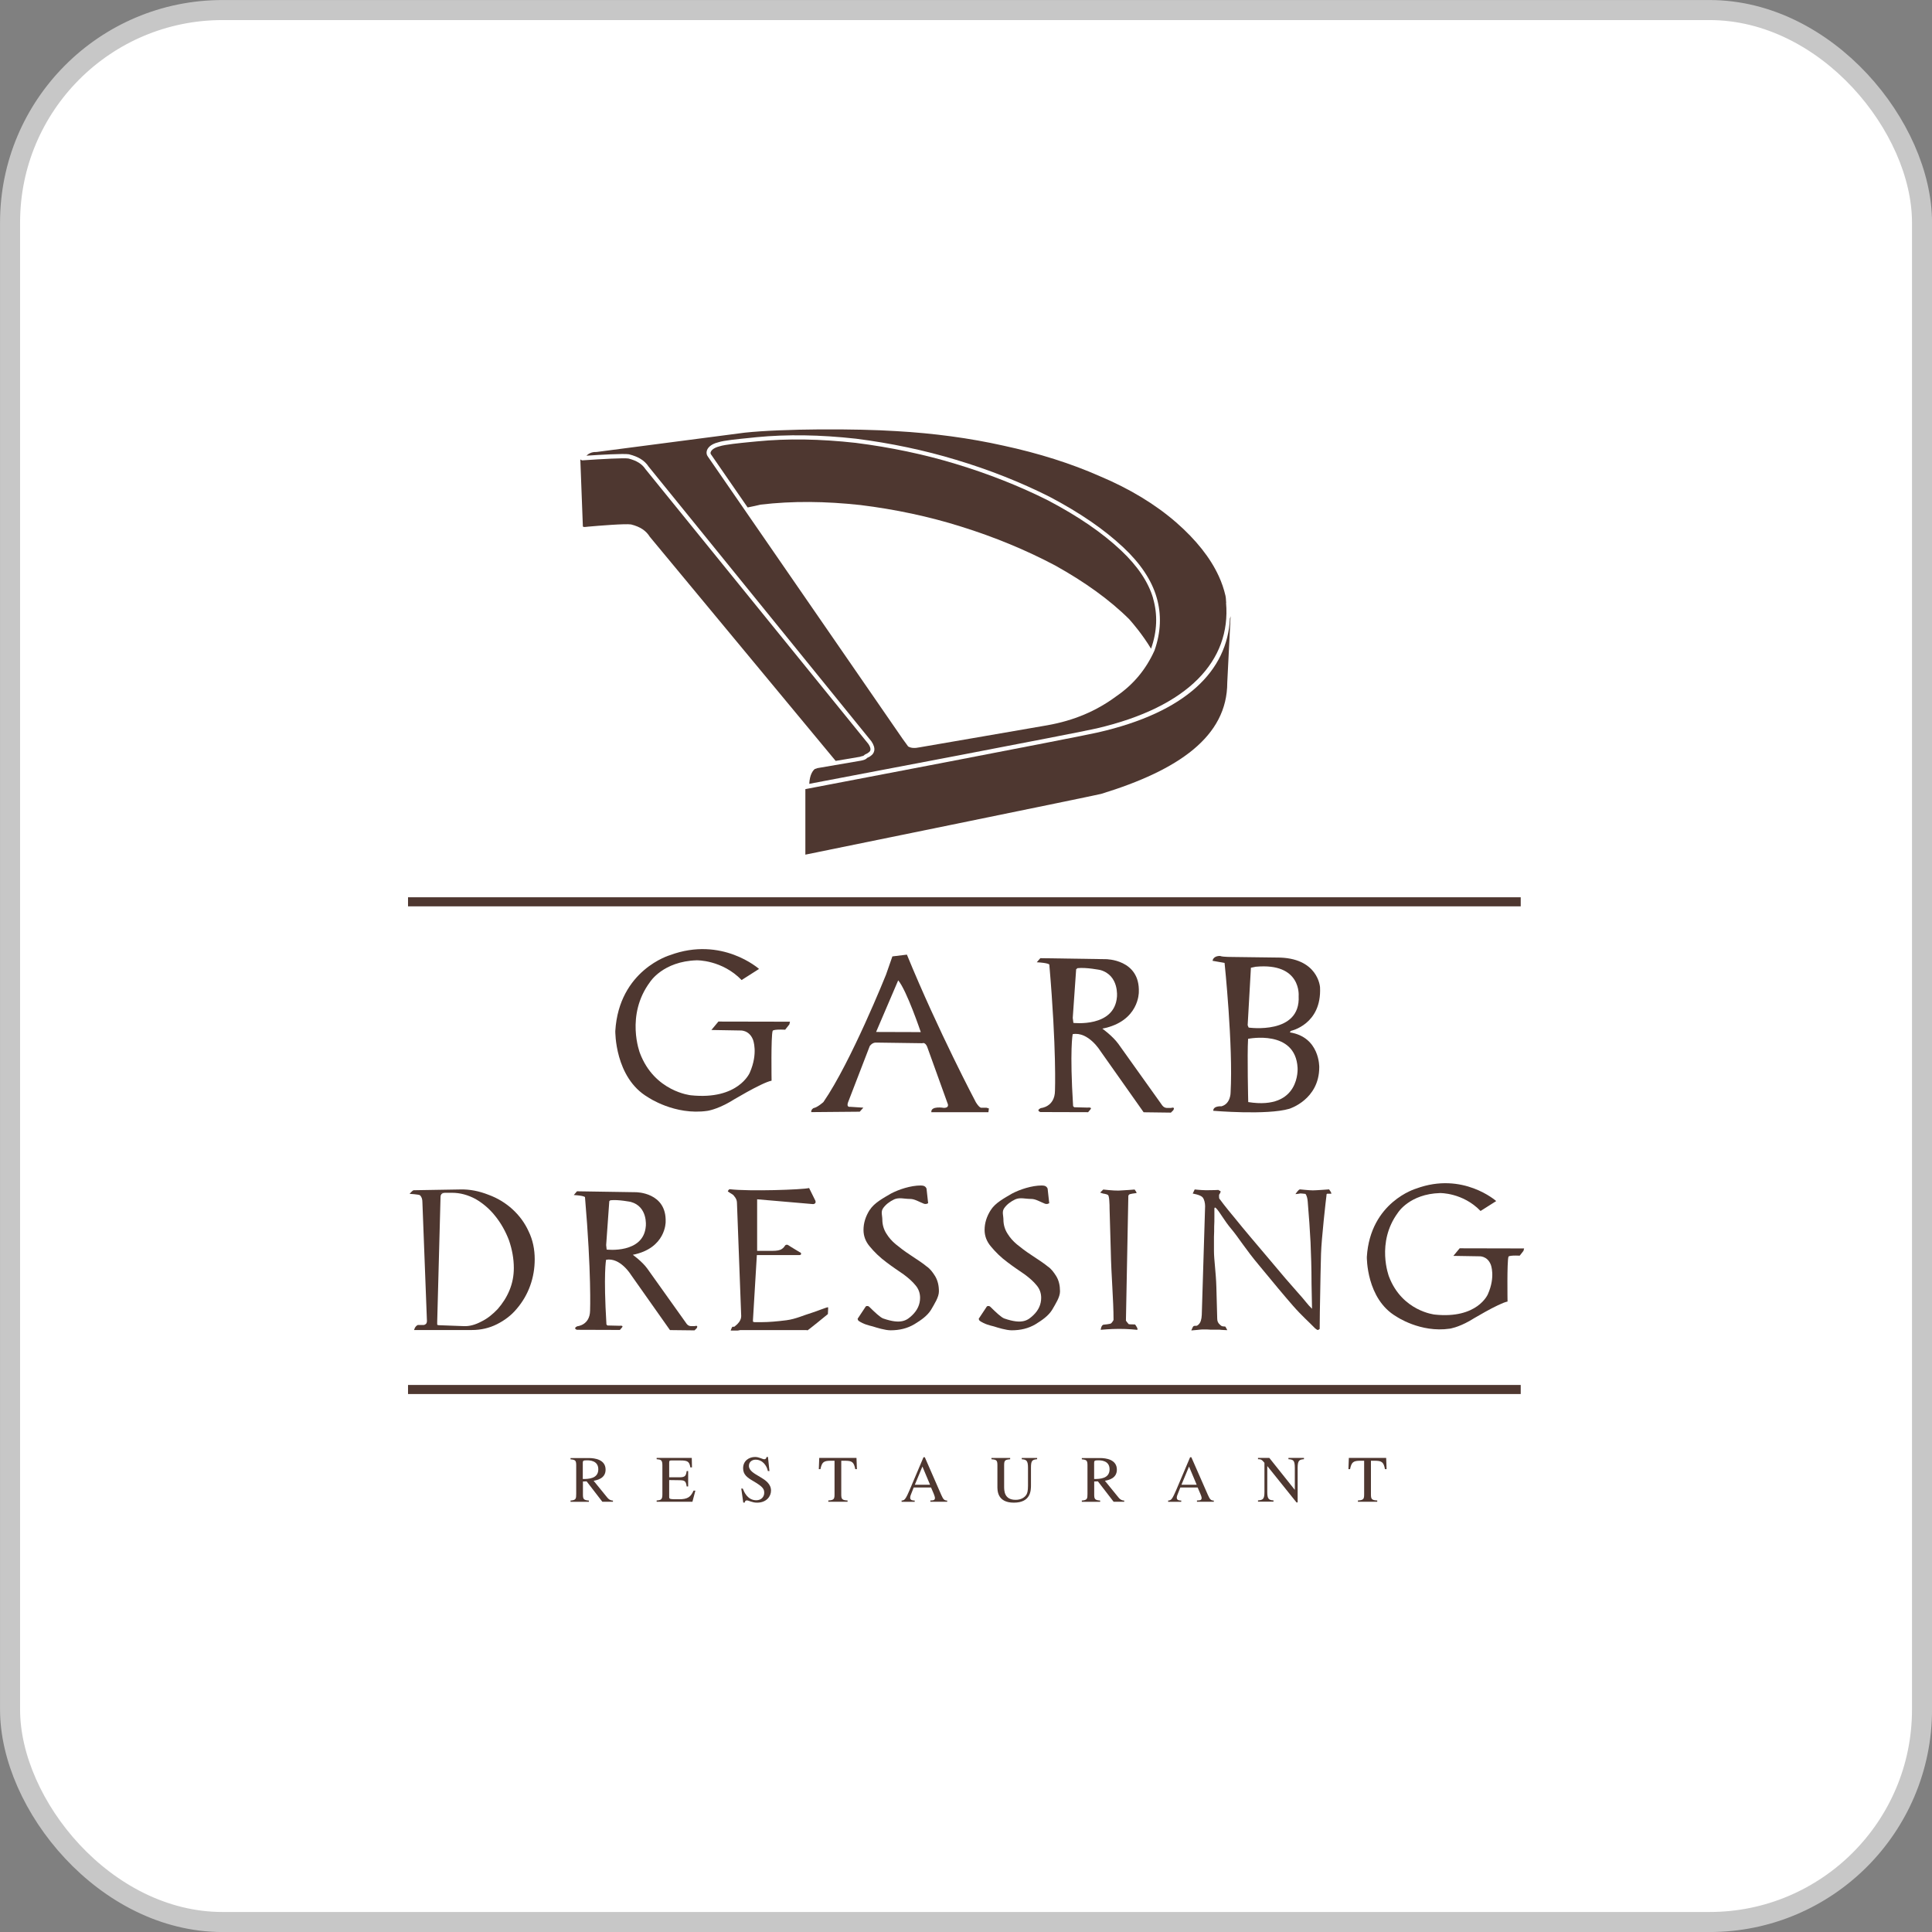 <?xml version="1.0" encoding="UTF-8"?>
<svg id="_レイヤー_1" data-name="レイヤー 1" xmlns="http://www.w3.org/2000/svg" viewBox="0 0 272.83 272.83">
  <rect x="0" y="0" width="272.83" height="272.83" fill="#808080" stroke="none"/>
  <defs>
    <style>
      .cls-1 {
        fill: #fff;
      }

      .cls-2 {
        fill: none;
        stroke: #c7c7c7;
        stroke-miterlimit: 10;
        stroke-width: 2.83px;
      }

      .cls-3 {
        fill: #4e3730;
      }
    </style>
  </defs>
  <g>
    <rect class="cls-1" x="1.42" y="1.42" width="270" height="270" rx="30" ry="30"/>
    <rect class="cls-2" x="1.42" y="1.42" width="270" height="270" rx="30" ry="30"/>
  </g>
  <g>
    <path class="cls-3" d="M104.74,138.39l2.45-1.56s-5.23-4.67-12.57-1.95c0,0-7.21,2.08-7.73,10.72,0,0-.1,6.59,4.62,9.35,0,0,3.77,2.59,8.39,1.92,0,0,1.26-.17,3.12-1.23,0,0,4.53-2.76,5.94-3.03,0,0-.1-6.29.15-7.03,0,0-.03-.25,1.77-.17l.59-.75.09-.38-10.11-.02-.99,1.19,4.04.07s1.27-.12,1.83,1.29c0,0,.77,1.9-.45,4.67,0,0-1.62,3.9-8.33,3.19,0,0-5.12-.51-7.18-5.95,0,0-2.08-5.33,1.42-10.04,0,0,1.82-2.93,6.6-3.07,0,0,3.57-.08,6.35,2.8"/>
    <path class="cls-3" d="M128.07,134.81c4.44,10.84,9.74,20.85,9.74,20.85.48.77.73.77.73.77h.77s.34.1.34.1l-.07.53h-8.06c-.09-.94,1.76-.61,1.76-.61.87,0,.53-.64.53-.64l-2.89-8.02c-.3-.67-.67-.47-.67-.47l-6.5-.09c-.59-.04-.93.5-.93.5l-3.07,7.96c-.25.73.31.61.31.61l1.86.12-.51.57-6.85.06c-.04-.39.33-.57.33-.57.55-.09,1.39-.85,1.39-.85,3.91-5.67,8.84-17.99,8.84-17.99l.9-2.58,2.05-.25ZM126.84,138.44l-3.12,7.29,6.31.02s-1.99-5.9-3.19-7.31"/>
    <path class="cls-3" d="M146.4,135.9l.51-.59,9.26.14s4.83,0,4.65,4.66c0,0,.06,4.13-5.15,5.15,0,0,1.45,1.04,2.25,2.14l6.15,8.62s.26.48.82.44h.48s.65-.22.31.33l-.33.33-3.85-.05-6.12-8.67s-1.68-2.76-3.9-2.36c0,0-.44,2.13.06,10.17l.16.15,1.88.05s.72-.1.4.27l-.32.38-6.74-.02s-.67-.21.06-.56c0,0,1.98-.14,2-2.46,0,0,.24-5.76-.8-17.81,0,0-.11-.23-1.75-.32M151.97,136.88l-.48,6.86.09.71s5.8.69,6.15-3.67c0,0,.34-3.05-2.36-3.8,0,0-1.97-.4-3.21-.26l-.18.15Z"/>
    <path class="cls-3" d="M172.36,135.02c.43.13,1.66.12,1.66.12l6.25.08c5.9-.05,6.14,4.2,6.14,4.2.26,5.26-4.13,6.16-4.13,6.16l-.13.21c4.25.67,4.15,4.92,4.15,4.92,0,4.58-4.23,5.87-4.23,5.87-3.16.93-10.74.28-10.74.28,0-.73,1.15-.63,1.15-.63,1.32-.35,1.3-1.94,1.3-1.94.37-6.63-.85-18.31-.85-18.31l-1.7-.3c.15-.78,1.12-.68,1.12-.68M176.65,136.66l-.46,8.12.14.33s7.36,1.06,7.06-4.45c0,0,.44-4.75-6.06-4.14l-.68.14ZM176.27,155.63c7.41,1.18,6.97-4.84,6.97-4.84-.3-5.47-6.99-4.09-6.99-4.09-.14,2.26.02,8.93.02,8.93"/>
    <path class="cls-3" d="M59.81,187.11s.1,0,.14-.03c.03-.03.1-.03.13-.07.13-.06.21-.24.21-.48l-.64-16.75c0-.44-.1-.75-.34-.99-.2-.13-1.47-.2-1.47-.2,0,0,.42-.51.59-.51l6.54-.11c1.39-.04,2.71.24,4.01.75,1.29.47,2.41,1.16,3.37,2.03.98.89,1.76,1.94,2.31,3.16.58,1.19.85,2.52.85,3.91,0,1.26-.2,2.52-.64,3.74-.44,1.23-1.09,2.31-1.87,3.23-.78.95-1.73,1.66-2.82,2.21-1.09.55-2.28.82-3.54.82h-8.16s.09-.51.52-.71h.81ZM61.74,186.7v.34c.03.07.1.1.24.1l3.49.13c.85.04,1.66-.2,2.51-.65.85-.41,1.6-1.02,2.31-1.77.68-.78,1.26-1.67,1.66-2.65.41-.99.61-2.04.61-3.13,0-1.33-.24-2.61-.68-3.91-.48-1.26-1.12-2.41-1.94-3.43-.78-.99-1.73-1.8-2.78-2.41-1.09-.58-2.18-.88-3.33-.88h-1.9c-.1,0,1.03.03.86.03-.14,0-.27.03-.34.07-.17.1-.24.27-.24.51l-.47,17.63Z"/>
    <path class="cls-3" d="M104.34,187.87c-.14.03-.24.03-.31.03h-.85s.17-.51.27-.54h.24c.3-.24.44-.37.47-.41.34-.34.51-.72.51-1.09l-.6-16.01c0-.34-.14-.65-.41-.96-.07-.13-.27-.27-.58-.44-.04-.03-.3-.2-.3-.2,0,0,.1-.33.3-.31,2.71.32,10.23.07,11.18-.17l.89,1.8s.03.13.03.23c-.07.17-.2.24-.37.24l-7.89-.68v7.28h2.18c.58,0,1.05-.07,1.33-.28.2-.13.34-.31.47-.51.1-.07.14-.07.17-.07h.1s.07,0,.1.03c0,0,.55.37,1.66,1.02.04,0,.07.04.14.07.03.03.06.1.06.17,0,.1-.1.17-.27.17h-5.98l-.55,9.16v.24c.07.03.13.07.24.07h.99c.98,0,2.18-.1,3.5-.27,1.32-.17,2.45-.72,3.57-1.05.58-.17,2.24-.85,2.31-.78.03.07-.03.79-.03.96,0,0-2.89,2.37-2.89,2.3-.04-.04-.17-.04-.34-.04h-9.01c-.1,0-.2,0-.34.04"/>
    <path class="cls-3" d="M122.85,170.84c.57-.95,1.91-1.67,2.97-2.29,1.1-.58,2.78-1.14,4.2-1.14.45,0,.69.13.82.44l.23,2.07-.28.1s-.29,0-.33-.04c-.69-.27-1.31-.67-1.92-.67-.85,0-1.57-.25-2.27.06-.65.31-1.18.72-1.55,1.23-.37.51-.12,1.05-.12,1.63,0,.71.2,1.39.57,1.97.37.61.82,1.09,1.31,1.5.49.4,1.18.95,2.12,1.56,1.1.71,1.88,1.26,2.28,1.6.45.3.82.78,1.18,1.36.36.61.53,1.32.53,2.14s-.63,1.77-1.12,2.62c-.53.85-1.42,1.46-2.36,2.03-.98.58-2.08.85-3.35.85-.77,0-1.99-.38-2.52-.55-.53-.13-1.32-.32-1.97-.77-.12-.06-.16-.31-.16-.31l1.06-1.6s.08-.2.25-.2c.04,0,.2-.02.32.1.77.76,1.56,1.51,1.98,1.66,2.62.91,3.38.21,4.11-.47.73-.71,1.1-1.53,1.1-2.45,0-.64-.2-1.25-.65-1.77-.41-.51-.98-1.02-1.67-1.53-.74-.51-1.55-1.05-2.37-1.67-1.02-.75-1.8-1.53-2.41-2.27-.61-.71-.89-1.5-.89-2.34,0-.96.28-1.9.89-2.86"/>
    <path class="cls-3" d="M139.95,170.84c.57-.95,1.91-1.67,2.97-2.29,1.1-.58,2.78-1.14,4.2-1.14.45,0,.69.13.82.44l.23,2.07-.28.1s-.29,0-.33-.04c-.69-.27-1.31-.67-1.92-.67-.85,0-1.57-.25-2.27.06-.65.31-1.19.72-1.55,1.23-.37.51-.12,1.05-.12,1.63,0,.71.2,1.39.57,1.97.37.61.82,1.09,1.3,1.5.49.4,1.18.95,2.12,1.56,1.1.71,1.88,1.26,2.29,1.6.45.3.82.78,1.18,1.36.37.61.53,1.32.53,2.14s-.63,1.77-1.12,2.62c-.53.85-1.42,1.46-2.35,2.03-.98.58-2.08.85-3.35.85-.78,0-1.99-.38-2.52-.55-.53-.13-1.32-.32-1.97-.77-.12-.06-.17-.31-.17-.31l1.06-1.6s.08-.2.25-.2c.04,0,.2-.02.32.1.77.76,1.56,1.51,1.98,1.66,2.62.91,3.38.21,4.11-.47.74-.71,1.1-1.53,1.1-2.45,0-.64-.2-1.25-.65-1.77-.41-.51-.98-1.02-1.67-1.53-.74-.51-1.55-1.05-2.37-1.67-1.02-.75-1.79-1.53-2.4-2.27-.61-.71-.9-1.5-.9-2.34,0-.96.28-1.9.9-2.86"/>
    <path class="cls-3" d="M157.97,168.13c.67-.02,2.26-.15,2.26-.15.1.17.35.46.25.5-.37.04-.83.12-.9.15-.13.03-.2.13-.24.24l-.34,17.63c.03.07.36.46.39.49.07.04.87.04.87.04.1.03.55.76.31.76,0,0-1.33-.14-2.55-.13-1.22,0-2.58.13-2.58.13,0-.04.08-.73.45-.73,0,0,.88-.07,1.01-.18.07-.03.35-.42.35-.49,0-2.89-.32-6.15-.39-9.79-.1-3.63-.17-5.61-.17-5.94,0-.28,0-.65-.04-1.12-.03-.44-.1-.71-.17-.78-.1-.07-.24-.13-.47-.17-.2,0-.65-.18-.65-.18,0,0,.37-.36.44-.43,0,0,1.47.17,2.13.15"/>
    <path class="cls-3" d="M172.02,168.03s.09.03.19.11c.09.03.16.06.16.13,0,.07-.03.14-.1.27-.09.1-.12.21-.12.24,0,.24,0,.37.03.47.12.17.88,1.2,2.25,2.83,1.34,1.67,2.94,3.53,4.72,5.64,1.78,2.14,3.16,3.74,4.13,4.82,1,1.09,1.35,1.67,2,2.28l-.07-3.51c0-2.27-.07-4.11-.14-5.87-.09-1.73-.22-3.67-.4-5.77-.03-.41-.13-.82-.31-1.07,0,0-.73-.09-.79-.06-.03.03-.63.09-.63.09,0,0,.42-.67.64-.67,0,0,1.36.14,1.81.14s2.3-.14,2.3-.14c.06.07.4.55.3.61h-.58s-.03.03-.06.07c-.03,0-.03.07-.03.18-.06.4-.71,6.12-.77,8.23-.06,2.11-.09,4.01-.12,5.71-.03,1.73-.07,3.36-.07,4.92-.03,0-.06.03-.12.07-.06.03-.09.07-.09.07-.16,0-.28-.11-.44-.24-.88-.91-1.9-1.79-3.09-3.15-1.19-1.36-2.86-3.36-4.79-5.71-1.97-2.34-2.92-3.95-3.95-5.17-1.03-1.22-1.61-2.38-2.14-2.92-.03-.04-.07-.04-.09-.07-.03-.03-.06-.03-.1-.03-.03.03-.06.06-.06.17v1.15c0,.45,0,.89-.03,1.36,0,.47,0,.95-.03,1.46v1.97c0,1.29.28,2.99.34,5.13.06,2.11.09,3.66.12,4.44,0,.37.12.64.41.88.22.24.42.23.7.23.06,0,.31.52.31.52,0,0-.91-.03-1.13-.07h-1.27c-.16-.03-.69-.03-1.07-.03-.15,0-.44.03-.81.07-.03,0-.8.07-.8.07,0,0,.2-.48.26-.55.06-.07.13-.1.22-.1h.25c.12-.03.22-.1.31-.2.28-.27.41-.71.44-1.36l.47-15.34c0-.44-.12-.96-.34-1.23-.28-.37-1.41-.55-1.41-.55l.28-.58s.83.1,1.61.11c.78.01,1.73-.04,1.73-.04"/>
    <path class="cls-3" d="M209.08,171.01l2.21-1.4s-4.71-4.2-11.31-1.76c0,0-6.48,1.87-6.96,9.65,0,0-.09,5.93,4.16,8.41,0,0,3.39,2.33,7.55,1.72,0,0,1.13-.15,2.81-1.1,0,0,4.08-2.49,5.35-2.73,0,0-.09-5.66.13-6.33,0,0-.02-.22,1.59-.15l.53-.68.09-.34-9.1-.02-.89,1.07,3.63.06s1.15-.1,1.65,1.17c0,0,.7,1.7-.41,4.19,0,0-1.46,3.51-7.5,2.87,0,0-4.6-.47-6.46-5.36,0,0-1.87-4.8,1.27-9.04,0,0,1.64-2.64,5.94-2.76,0,0,3.21-.07,5.71,2.52"/>
    <path class="cls-3" d="M81.02,168.77l.46-.54,8.33.13s4.34,0,4.19,4.2c0,0,.05,3.71-4.64,4.64,0,0,1.31.93,2.03,1.92l5.53,7.76s.24.43.74.39h.44s.58-.2.28.3l-.3.3-3.47-.04-5.51-7.81s-1.51-2.48-3.51-2.12c0,0-.39,1.91.05,9.14l.14.14,1.7.04s.65-.09.35.25l-.29.34-6.07-.02s-.6-.19.05-.5c0,0,1.78-.13,1.81-2.21,0,0,.21-5.18-.72-16.03,0,0-.1-.2-1.57-.29M86.04,169.65l-.44,6.17.07.64s5.22.63,5.53-3.31c0,0,.31-2.75-2.12-3.42,0,0-1.77-.36-2.89-.23l-.16.14Z"/>
    <rect class="cls-3" x="57.62" y="195.58" width="157.13" height="1.28"/>
    <rect class="cls-3" x="57.62" y="126.71" width="157.13" height="1.28"/>
    <path class="cls-3" d="M86.56,212.07h-1.5l-2.22-2.88-.52.02v1.84c0,.63.09.8.84.85v.18h-2.59v-.18c.76-.05.8-.24.8-.94v-4.04c0-.69-.14-.78-.8-.84v-.18h2.58c.83,0,2.37.2,2.37,1.64,0,1.25-1.21,1.48-1.69,1.57l1.92,2.36c.2.25.43.42.81.44v.18ZM82.31,208.86c.78,0,2.18-.03,2.18-1.37,0-1.24-1.22-1.27-1.61-1.27-.5,0-.58.06-.58.34v2.3Z"/>
    <path class="cls-3" d="M97.77,212.07h-5.04v-.18c.6-.04.81-.12.81-.84v-4.14c0-.74-.22-.8-.81-.85v-.18h4.96l.03,1.34h-.23c-.14-.83-.38-.98-1.42-.98h-1.26c-.2,0-.31,0-.31.31v2.07h1.44c.83,0,.93-.22,1.03-.88h.21v2.17h-.21c-.11-.75-.25-.88-1.03-.88l-1.44-.02v2.32c0,.38,0,.39,1.39.39,1.17,0,1.64-.28,2.05-1.22h.26l-.42,1.58Z"/>
    <path class="cls-3" d="M108.68,207.74h-.24c-.16-.77-.75-1.61-1.74-1.61-.47,0-.94.29-.94.87,0,1.4,3.12,1.59,3.12,3.5,0,.8-.63,1.7-1.97,1.7-.71,0-1.17-.32-1.45-.32-.19,0-.29.16-.29.31h-.21l-.28-1.98h.21c.18.44.65,1.65,1.91,1.65.75,0,1.12-.53,1.12-1.04,0-.53-.15-.85-1.52-1.65-.86-.5-1.46-.91-1.46-1.83,0-1.07.85-1.59,1.69-1.59.56,0,1.06.32,1.29.32.26,0,.31-.21.33-.32h.2l.21,1.99Z"/>
    <path class="cls-3" d="M119.7,212.07h-2.73v-.18c.85-.04.88-.25.88-.94v-4.67h-.5c-1.03,0-1.28.18-1.49,1.19h-.23l.06-1.59h5.26l.06,1.59h-.23c-.2-1.02-.46-1.19-1.48-1.19h-.5v4.77c0,.64.11.81.89.84v.18Z"/>
    <path class="cls-3" d="M133.76,212.07h-2.38v-.18c.34,0,.65,0,.65-.35,0-.15-.12-.46-.17-.59l-.38-.89h-2.45l-.43,1.09c-.04.12-.07.25-.07.36,0,.39.44.39.64.39v.18h-1.85v-.18c.15,0,.31-.03.47-.2.21-.24.51-.92.68-1.33l1.94-4.58h.19l2.32,5.31c.3.68.43.78.84.81v.18ZM131.34,209.67l-1.08-2.57-1.07,2.57h2.16Z"/>
    <path class="cls-3" d="M146.47,206.06c-.72.07-.88.21-.88,1.2v2.44c0,.75,0,2.5-2.42,2.5s-2.32-1.83-2.32-2.38v-2.91c0-.69-.13-.79-.84-.84v-.18h2.64v.18c-.74.06-.85.18-.85.84v2.99c0,.6,0,1.9,1.62,1.9.73,0,1.26-.3,1.53-.74.12-.2.22-.51.22-1.27v-2.52c0-1.01-.23-1.16-.88-1.2v-.18h2.17v.18Z"/>
    <path class="cls-3" d="M158.76,212.07h-1.5l-2.22-2.88-.52.02v1.84c0,.63.09.8.84.85v.18h-2.59v-.18c.76-.05.8-.24.8-.94v-4.04c0-.69-.14-.78-.8-.84v-.18h2.58c.83,0,2.37.2,2.37,1.64,0,1.25-1.21,1.48-1.69,1.57l1.92,2.36c.2.25.43.42.81.44v.18ZM154.51,208.86c.78,0,2.18-.03,2.18-1.37,0-1.24-1.22-1.27-1.6-1.27-.5,0-.58.06-.58.34v2.3Z"/>
    <path class="cls-3" d="M171.41,212.07h-2.38v-.18c.35,0,.66,0,.66-.35,0-.15-.12-.46-.18-.59l-.38-.89h-2.45l-.43,1.09c-.05.12-.07.25-.07.36,0,.39.44.39.63.39v.18h-1.85v-.18c.15,0,.31-.03.48-.2.21-.24.5-.92.68-1.33l1.94-4.58h.18l2.33,5.31c.3.68.43.78.84.81v.18ZM168.99,209.67l-1.08-2.57-1.07,2.57h2.16Z"/>
    <path class="cls-3" d="M184.14,206.06c-.59.06-.89.1-.89,1.2v4.91h-.16l-4.11-5.12h-.02v3.64c0,.96.2,1.16.88,1.19v.18h-2.19v-.18c.71-.05.91-.19.91-1.19v-4.12c-.38-.47-.53-.51-.91-.51v-.18h1.6l3.58,4.49h.02v-3.11c0-1.08-.26-1.15-.9-1.2v-.18h2.19v.18Z"/>
    <path class="cls-3" d="M194.49,212.07h-2.73v-.18c.85-.04.88-.25.88-.94v-4.67h-.5c-1.03,0-1.28.18-1.49,1.19h-.23l.06-1.59h5.27l.06,1.59h-.23c-.19-1.02-.46-1.19-1.48-1.19h-.5v4.77c0,.64.11.81.89.84v.18Z"/>
    <path class="cls-3" d="M173.16,85.13s-.01-.12-.02-.2c-.01-.23-.03-.61-.09-.83-.21-.91-.52-1.83-.94-2.74-1.19-2.59-3.21-5.14-6.02-7.59-2.96-2.57-6.58-4.76-10.77-6.52-4.04-1.79-8.62-3.24-13.63-4.32-4.74-1.06-9.82-1.75-15.14-2.05-5.61-.36-15.98-.36-21.4.22l-20.92,2.73h-.02s-.03,0-.03,0c-.65-.02-1.09.25-1.37.52,1.94-.13,5.23-.32,6-.2,1.36.34,2.23.89,2.8,1.76,0,0,31.44,38.76,31.45,38.78.33.49.47.93.4,1.32-.06.31-.24.57-.54.76l.07-.07c-.09.12-.24.19-.39.26-.06.02-.16.07-.18.1h0c-.15.2-.48.28-.8.35l-6.18,1.06-.38.13c-.28.23-.71.79-.78,2.09,1.99-.38,11.71-2.23,21.1-4.02,9.19-1.76,18.07-3.48,19.49-3.81,13-3.03,18.98-9.58,18.27-17.74M163.03,91.87c-1.22,2.7-2.99,4.81-5.4,6.46-2.82,2.09-6,3.43-9.73,4.09,0,0-18.02,3.12-18.01,3.11-.72.15-1.2.12-1.59-.09l-.06-.03-.04-.06s-.74-1.01-.74-1.02c0,0-27.51-39.86-27.5-39.86-.18-.23-.23-.54-.14-.83.09-.31.43-.89,1.61-1.18.79-.27,2.94-.47,4.34-.61.48-.05.86-.08,1.05-.11,4.36-.42,8.96-.35,14.05.21,4.95.63,9.71,1.64,14.13,2.98,4.68,1.4,9.12,3.16,13.21,5.22,4.31,2.27,7.71,4.61,10.41,7.14,2.43,2.27,4.01,4.65,4.71,7.06.71,2.42.61,4.93-.29,7.49"/>
    <path class="cls-3" d="M162.84,84.49c-.67-2.3-2.2-4.57-4.54-6.77-2.66-2.5-6.03-4.81-10.29-7.05-4.06-2.04-8.48-3.78-13.12-5.18-4.4-1.33-9.13-2.33-14.05-2.95-5.05-.56-9.61-.63-13.93-.21-.18.02-.57.06-1.05.1-1.3.13-3.49.34-4.26.6-.99.25-1.2.69-1.24.82-.04.12-.02.22.04.31,0,0,2.12,3.07,5.18,7.5.74-.15,1.41-.29,1.84-.4,4.51-.53,9.12-.48,14.09.06,4.88.6,9.69,1.62,14.2,3.04,4.75,1.48,9.19,3.32,13.29,5.49,4.15,2.31,7.66,4.81,10.47,7.6.51.58,1.83,2.1,3.08,4.16,0,0,0,0,0-.01.86-2.43.95-4.82.28-7.11"/>
    <path class="cls-3" d="M173.69,87.3c-.35,7.41-6.15,13.27-18.64,16.13-1.5.35-11.32,2.25-21.02,4.12-9.95,1.91-19.76,3.78-19.95,3.82l-.35.07v9.25s40.25-8.21,41.77-8.58c10.96-3.36,17.81-8.11,17.81-15.73l.47-9.36c-.02.09-.06.19-.08.29"/>
    <path class="cls-3" d="M121.51,106.84c.34-.07.45-.12.48-.15h0c.1-.12.24-.19.39-.25.06-.03.16-.08.18-.1l.03-.03.04-.03c.17-.11.27-.23.29-.38.04-.22-.07-.51-.29-.84,0,0-31.47-38.79-31.48-38.81-.49-.74-1.24-1.2-2.4-1.5-.65-.1-3.79.07-6.53.26,0,0-.22-.06-.27-.14l.36,9.44s0,.1.17.11c.18.01.22-.02.59-.05,1.47-.13,5.23-.44,6.05-.31,1.31.33,2.11.88,2.65,1.75l26.24,31.64,3.5-.59Z"/>
  </g>
</svg>